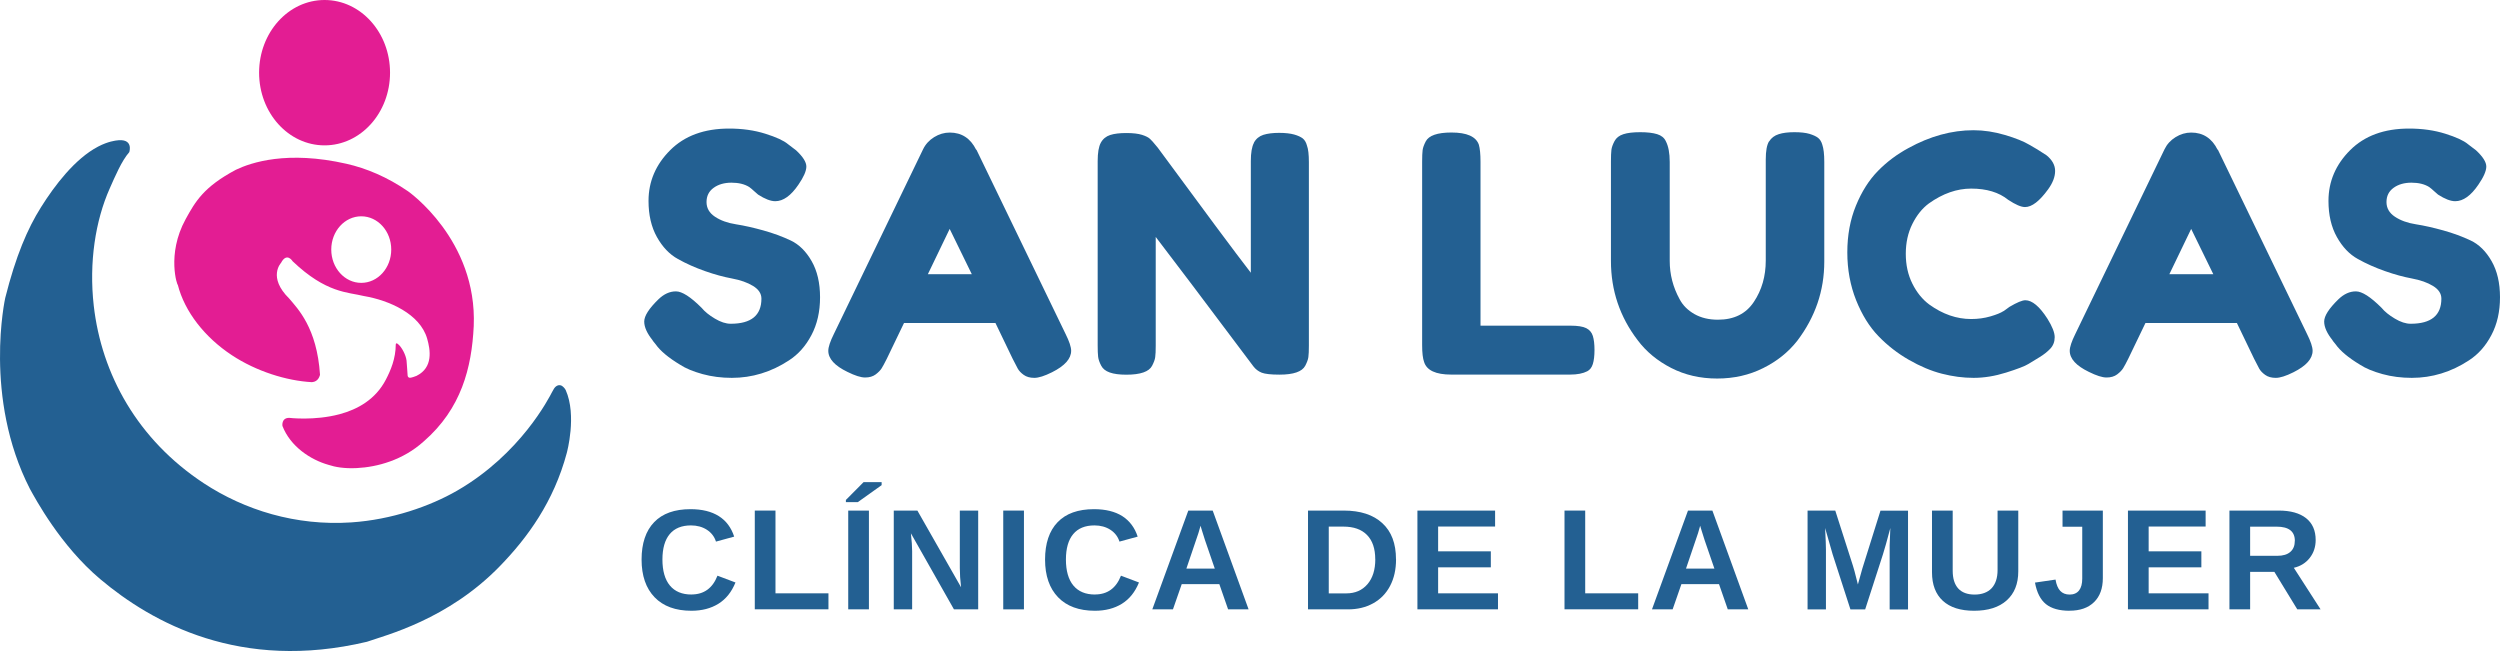 <svg width="244" height="64" viewBox="0 0 244 64" fill="none" xmlns="http://www.w3.org/2000/svg">
<path d="M55.326 44.176C55.326 44.176 56.318 40.55 55.214 38.074C55.143 37.917 54.951 37.71 54.794 37.634C54.794 37.634 54.546 37.497 54.257 37.72C54.131 37.816 54.019 37.993 53.877 38.272C53.594 38.809 50.824 44.308 44.606 47.893C41.988 49.402 38.241 50.724 34.276 50.987C28.878 51.346 23.87 49.782 19.88 47.159C13.428 42.91 9.909 36.53 9.15 29.831C8.674 25.608 9.312 21.536 10.709 18.392C11.231 17.217 11.874 15.693 12.618 14.847C12.618 14.847 13.094 13.429 11.302 13.718C11.261 13.738 10.578 13.784 9.58 14.305C7.306 15.495 5.331 18.108 4.005 20.22C2.688 22.311 1.544 24.974 0.511 29.076C0.511 29.076 -1.651 38.798 2.921 47.716C3.463 48.688 5.888 53.24 9.782 56.522C14.846 60.785 23.465 65.565 35.81 62.638C37.628 62 43.72 60.486 48.798 55.245C51.472 52.491 54.044 48.987 55.326 44.181V44.176Z" fill="#236092"/>
<path fill-rule="evenodd" clip-rule="evenodd" d="M31.678 0C35.207 0 38.068 3.175 38.068 7.094C38.068 11.014 35.207 14.188 31.678 14.188C28.149 14.188 25.288 11.014 25.288 7.094C25.288 3.175 28.149 0 31.678 0Z" fill="#E31D93"/>
<path fill-rule="evenodd" clip-rule="evenodd" d="M30.448 37.3C27.971 37.168 25.009 36.241 22.619 34.661C19.991 32.925 18.016 30.423 17.348 27.78C17.348 28.003 16.208 24.863 18.122 21.384C19.059 19.683 19.869 18.245 23.024 16.569C24.508 15.86 28.027 14.67 33.82 15.986C35.764 16.427 37.79 17.273 39.826 18.67C39.826 18.67 46.596 23.39 46.236 31.831C46.039 35.897 45.026 39.892 41.355 43.082C39.334 44.91 36.828 45.584 34.818 45.685C33.612 45.746 32.701 45.584 32.068 45.371C30.306 44.875 28.341 43.579 27.566 41.573C27.566 41.573 27.44 40.783 28.225 40.783C28.225 40.783 30.675 41.082 33.136 40.429C34.914 39.953 36.661 38.981 37.663 37.046C38.134 36.14 38.62 35.001 38.626 33.628C38.626 33.562 38.651 33.532 38.671 33.522C38.742 33.492 38.777 33.527 38.879 33.613C39.203 33.887 39.608 34.621 39.679 35.193C39.709 35.436 39.745 36.191 39.785 36.657C39.795 36.758 39.861 36.829 39.922 36.854C40.003 36.889 40.15 36.879 40.646 36.687C42.302 35.872 42.003 34.14 41.689 33.046C40.995 30.636 37.972 29.309 35.522 28.894C33.947 28.504 31.84 28.625 28.564 25.501C28.564 25.501 27.997 24.569 27.425 25.663C27.425 25.663 26.103 27.051 28.225 29.137C29.05 30.119 30.939 31.993 31.233 36.586C31.197 36.672 31.091 37.254 30.442 37.3H30.448ZM35.258 21.111C33.643 21.111 32.331 22.564 32.331 24.357C32.331 26.149 33.638 27.608 35.258 27.608C36.879 27.608 38.185 26.154 38.185 24.357C38.185 22.559 36.873 21.111 35.258 21.111Z" fill="#E31D93"/>
<path d="M63.716 33.238C63.159 32.55 62.876 31.932 62.876 31.385C62.876 30.838 63.337 30.114 64.263 29.213C64.8 28.696 65.367 28.438 65.97 28.438C66.572 28.438 67.408 28.975 68.481 30.048C68.78 30.413 69.21 30.762 69.772 31.096C70.329 31.431 70.846 31.598 71.317 31.598C73.317 31.598 74.315 30.782 74.315 29.147C74.315 28.651 74.041 28.24 73.494 27.906C72.948 27.572 72.264 27.334 71.449 27.182C70.633 27.03 69.752 26.792 68.805 26.458C67.858 26.124 66.977 25.734 66.162 25.278C65.347 24.828 64.663 24.113 64.116 23.136C63.569 22.159 63.296 20.984 63.296 19.607C63.296 17.718 64 16.067 65.408 14.659C66.815 13.252 68.734 12.548 71.16 12.548C72.451 12.548 73.626 12.715 74.689 13.049C75.753 13.383 76.487 13.718 76.897 14.062L77.702 14.675C78.371 15.298 78.7 15.824 78.7 16.255C78.7 16.685 78.442 17.277 77.925 18.027C77.196 19.1 76.441 19.637 75.667 19.637C75.216 19.637 74.659 19.424 73.991 18.994C73.925 18.948 73.803 18.842 73.621 18.67C73.439 18.498 73.272 18.361 73.12 18.25C72.669 17.971 72.092 17.829 71.393 17.829C70.694 17.829 70.112 17.997 69.651 18.331C69.19 18.665 68.957 19.126 68.957 19.718C68.957 20.311 69.231 20.787 69.778 21.151C70.325 21.516 71.008 21.764 71.823 21.89C72.639 22.017 73.53 22.22 74.497 22.488C75.464 22.756 76.355 23.086 77.171 23.47C77.986 23.855 78.669 24.529 79.216 25.486C79.763 26.443 80.037 27.618 80.037 29.015C80.037 30.413 79.758 31.643 79.196 32.707C78.639 33.77 77.905 34.59 77.004 35.173C75.267 36.312 73.403 36.879 71.428 36.879C70.421 36.879 69.464 36.758 68.562 36.51C67.661 36.261 66.927 35.958 66.37 35.593C65.23 34.904 64.435 34.241 63.985 33.593L63.696 33.238H63.716Z" fill="#236092"/>
<path d="M95.299 14.609L103.998 32.59C104.363 33.319 104.545 33.871 104.545 34.236C104.545 35.011 103.922 35.709 102.677 36.332C101.947 36.697 101.37 36.879 100.95 36.879C100.53 36.879 100.185 36.783 99.917 36.59C99.648 36.398 99.456 36.195 99.335 35.978C99.213 35.76 99.051 35.441 98.833 35.011L97.157 31.527H88.23L86.554 35.011C86.341 35.441 86.169 35.75 86.052 35.942C85.931 36.135 85.738 36.337 85.47 36.54C85.202 36.742 84.857 36.844 84.437 36.844C84.017 36.844 83.445 36.661 82.71 36.297C81.465 35.694 80.842 35.011 80.842 34.236C80.842 33.871 81.024 33.324 81.389 32.59L90.088 14.578C90.326 14.082 90.686 13.687 91.167 13.388C91.648 13.09 92.159 12.938 92.696 12.938C93.856 12.938 94.716 13.495 95.273 14.614L95.299 14.609ZM92.686 22.346L90.559 26.762H94.848L92.691 22.346H92.686Z" fill="#236092"/>
<path d="M122.385 13.92C122.587 13.546 122.896 13.293 123.301 13.161C123.706 13.034 124.218 12.968 124.831 12.968C125.443 12.968 125.934 13.024 126.314 13.13C126.689 13.237 126.967 13.368 127.155 13.515C127.337 13.667 127.474 13.89 127.555 14.194C127.686 14.538 127.747 15.085 127.747 15.839V33.725C127.747 34.241 127.732 34.616 127.697 34.854C127.666 35.092 127.56 35.37 127.393 35.694C127.089 36.272 126.253 36.565 124.876 36.565C124.041 36.565 123.458 36.499 123.139 36.373C122.815 36.241 122.547 36.039 122.334 35.76C117.498 29.314 114.323 25.106 112.799 23.126V33.73C112.799 34.246 112.784 34.621 112.748 34.859C112.718 35.097 112.612 35.375 112.445 35.699C112.146 36.277 111.305 36.57 109.933 36.57C108.561 36.57 107.786 36.282 107.482 35.699C107.31 35.375 107.209 35.087 107.178 34.828C107.148 34.57 107.133 34.196 107.133 33.704V15.723C107.133 14.908 107.234 14.31 107.437 13.936C107.639 13.561 107.948 13.308 108.353 13.176C108.758 13.044 109.29 12.984 109.933 12.984C110.576 12.984 111.088 13.044 111.462 13.161C111.837 13.282 112.1 13.414 112.252 13.566C112.338 13.632 112.586 13.91 112.992 14.406C117.524 20.569 120.552 24.645 122.081 26.62V15.728C122.081 14.913 122.182 14.315 122.385 13.941V13.92Z" fill="#236092"/>
<path d="M144.503 31.785H153.268C153.977 31.785 154.493 31.866 154.818 32.028C155.137 32.19 155.354 32.443 155.461 32.788C155.567 33.132 155.623 33.587 155.623 34.155C155.623 34.722 155.567 35.183 155.461 35.527C155.354 35.871 155.172 36.104 154.914 36.236C154.504 36.449 153.947 36.56 153.238 36.56H141.637C140.133 36.56 139.252 36.15 138.993 35.334C138.867 34.99 138.801 34.443 138.801 33.694V15.773C138.801 15.277 138.816 14.908 138.847 14.659C138.877 14.411 138.983 14.128 139.15 13.804C139.449 13.226 140.29 12.933 141.662 12.933C143.166 12.933 144.057 13.328 144.336 14.123C144.442 14.487 144.498 15.049 144.498 15.799V31.78L144.503 31.785Z" fill="#236092"/>
<path d="M172.667 13.804C172.88 13.459 173.194 13.226 173.604 13.095C174.014 12.963 174.521 12.902 175.133 12.902C175.746 12.902 176.232 12.958 176.602 13.064C176.966 13.176 177.245 13.302 177.437 13.449C177.63 13.601 177.772 13.824 177.858 14.128C177.984 14.492 178.05 15.054 178.05 15.804V25.536C178.05 28.372 177.169 30.949 175.407 33.269C174.546 34.362 173.442 35.254 172.085 35.927C170.733 36.605 169.234 36.945 167.588 36.945C165.943 36.945 164.449 36.6 163.107 35.912C161.765 35.223 160.671 34.322 159.836 33.203C158.094 30.924 157.228 28.347 157.228 25.47V15.768C157.228 15.252 157.243 14.872 157.274 14.624C157.304 14.376 157.41 14.092 157.577 13.773C157.745 13.454 158.038 13.226 158.448 13.095C158.859 12.963 159.405 12.902 160.094 12.902C160.783 12.902 161.33 12.968 161.74 13.095C162.15 13.221 162.428 13.449 162.58 13.773C162.839 14.269 162.965 14.943 162.965 15.804V25.47C162.965 26.782 163.284 28.028 163.932 29.207C164.251 29.81 164.738 30.291 165.381 30.656C166.024 31.02 166.788 31.203 167.669 31.203C169.239 31.203 170.409 30.625 171.179 29.461C171.953 28.301 172.338 26.959 172.338 25.43V15.571C172.338 14.73 172.445 14.143 172.657 13.799L172.667 13.804Z" fill="#236092"/>
<path d="M195.55 30.367L196.128 29.947C196.857 29.517 197.373 29.304 197.672 29.304C198.335 29.304 199.059 29.906 199.829 31.107C200.3 31.861 200.538 32.459 200.538 32.909C200.538 33.36 200.391 33.734 200.103 34.038C199.814 34.342 199.475 34.605 199.09 34.843C198.705 35.081 198.33 35.304 197.976 35.522C197.621 35.74 196.897 36.018 195.798 36.363C194.705 36.707 193.646 36.879 192.623 36.879C191.601 36.879 190.573 36.742 189.53 36.474C188.486 36.206 187.413 35.755 186.309 35.122C185.205 34.489 184.208 33.714 183.332 32.803C182.45 31.891 181.726 30.722 181.154 29.294C180.587 27.866 180.298 26.311 180.298 24.635C180.298 22.959 180.577 21.44 181.139 20.073C181.696 18.71 182.41 17.581 183.281 16.69C184.152 15.799 185.144 15.055 186.263 14.452C188.37 13.292 190.487 12.71 192.613 12.71C193.621 12.71 194.649 12.867 195.692 13.176C196.735 13.485 197.52 13.804 198.062 14.128L198.837 14.579C199.221 14.816 199.525 15.009 199.738 15.156C200.295 15.606 200.579 16.118 200.579 16.685C200.579 17.252 200.351 17.85 199.9 18.473C199.059 19.632 198.31 20.209 197.642 20.209C197.257 20.209 196.71 19.971 195.996 19.5C195.095 18.771 193.889 18.407 192.385 18.407C190.988 18.407 189.616 18.888 188.259 19.855C187.615 20.331 187.079 20.994 186.648 21.855C186.218 22.716 186.005 23.688 186.005 24.772C186.005 25.855 186.218 26.828 186.648 27.688C187.079 28.549 187.626 29.223 188.294 29.719C189.605 30.666 190.968 31.137 192.385 31.137C193.049 31.137 193.682 31.051 194.269 30.879C194.862 30.706 195.282 30.534 195.54 30.362L195.55 30.367Z" fill="#236092"/>
<path d="M216.464 14.609L225.163 32.59C225.528 33.319 225.71 33.871 225.71 34.236C225.71 35.011 225.087 35.709 223.841 36.332C223.112 36.697 222.535 36.879 222.115 36.879C221.694 36.879 221.35 36.783 221.082 36.59C220.813 36.398 220.621 36.195 220.499 35.978C220.378 35.76 220.216 35.441 219.998 35.011L218.322 31.527H209.395L207.718 35.011C207.506 35.441 207.334 35.75 207.217 35.942C207.096 36.135 206.903 36.337 206.635 36.54C206.366 36.742 206.022 36.844 205.602 36.844C205.182 36.844 204.609 36.661 203.875 36.297C202.629 35.694 202.007 35.011 202.007 34.236C202.007 33.871 202.189 33.324 202.553 32.59L211.253 14.578C211.491 14.082 211.85 13.687 212.332 13.388C212.813 13.09 213.324 12.938 213.861 12.938C215.02 12.938 215.881 13.495 216.438 14.614L216.464 14.609ZM213.856 22.346L211.729 26.762H216.018L213.861 22.346H213.856Z" fill="#236092"/>
<path d="M227.68 33.238C227.123 32.55 226.839 31.932 226.839 31.385C226.839 30.838 227.3 30.114 228.227 29.213C228.763 28.696 229.33 28.438 229.933 28.438C230.536 28.438 231.371 28.975 232.445 30.048C232.743 30.413 233.174 30.762 233.736 31.096C234.293 31.431 234.809 31.598 235.28 31.598C237.28 31.598 238.278 30.782 238.278 29.147C238.278 28.651 238.005 28.24 237.458 27.906C236.911 27.572 236.227 27.334 235.412 27.182C234.597 27.03 233.716 26.792 232.769 26.458C231.822 26.124 230.941 25.734 230.125 25.278C229.31 24.828 228.627 24.113 228.08 23.136C227.533 22.159 227.259 20.984 227.259 19.607C227.259 17.718 227.963 16.067 229.371 14.659C230.779 13.252 232.698 12.548 235.123 12.548C236.415 12.548 237.589 12.715 238.653 13.049C239.716 13.383 240.45 13.718 240.861 14.062L241.666 14.675C242.334 15.298 242.663 15.824 242.663 16.255C242.663 16.685 242.405 17.277 241.888 18.027C241.159 19.1 240.405 19.637 239.63 19.637C239.179 19.637 238.622 19.424 237.954 18.994C237.888 18.948 237.767 18.842 237.584 18.67C237.402 18.498 237.235 18.361 237.083 18.25C236.632 17.971 236.055 17.829 235.356 17.829C234.657 17.829 234.075 17.997 233.614 18.331C233.154 18.665 232.921 19.126 232.921 19.718C232.921 20.311 233.194 20.787 233.741 21.151C234.288 21.516 234.971 21.764 235.787 21.89C236.602 22.017 237.493 22.22 238.46 22.488C239.427 22.756 240.319 23.086 241.134 23.47C241.949 23.855 242.633 24.529 243.18 25.486C243.727 26.443 244 27.618 244 29.015C244 30.413 243.722 31.643 243.159 32.707C242.602 33.77 241.868 34.59 240.967 35.173C239.23 36.312 237.367 36.879 235.392 36.879C234.384 36.879 233.427 36.758 232.526 36.51C231.624 36.261 230.89 35.958 230.333 35.593C229.194 34.904 228.399 34.241 227.948 33.593L227.659 33.238H227.68Z" fill="#236092"/>
<path d="M67.489 58.02C68.704 58.02 69.55 57.407 70.026 56.187L71.783 56.85C71.403 57.782 70.851 58.471 70.117 58.927C69.383 59.382 68.507 59.61 67.484 59.61C65.934 59.61 64.734 59.17 63.889 58.294C63.043 57.418 62.618 56.187 62.618 54.612C62.618 53.038 63.028 51.812 63.843 50.966C64.658 50.116 65.843 49.695 67.393 49.695C68.522 49.695 69.444 49.923 70.158 50.374C70.871 50.825 71.368 51.493 71.656 52.374L69.879 52.86C69.727 52.379 69.433 51.994 68.993 51.706C68.552 51.422 68.036 51.28 67.438 51.28C66.527 51.28 65.833 51.564 65.362 52.131C64.891 52.698 64.653 53.524 64.653 54.612C64.653 55.701 64.896 56.567 65.382 57.149C65.869 57.732 66.567 58.025 67.484 58.025L67.489 58.02Z" fill="#236092"/>
<path d="M73.667 59.474V49.832H75.687V57.909H80.857V59.468H73.667V59.474Z" fill="#236092"/>
<path d="M82.559 49.007V48.794L84.285 47.057H86.047V47.351L83.723 49.007H82.559ZM82.787 59.473V49.832H84.807V59.473H82.787Z" fill="#236092"/>
<path d="M93.106 59.474L88.903 52.05C88.984 52.769 89.025 53.351 89.025 53.787V59.474H87.232V49.832H89.536L93.8 57.316C93.719 56.628 93.678 56 93.678 55.438V49.832H95.471V59.474H93.106Z" fill="#236092"/>
<path d="M97.917 59.474V49.832H99.937V59.474H97.917Z" fill="#236092"/>
<path d="M106.87 58.02C108.085 58.02 108.931 57.407 109.407 56.187L111.164 56.85C110.784 57.782 110.232 58.471 109.498 58.927C108.763 59.382 107.887 59.61 106.865 59.61C105.315 59.61 104.115 59.17 103.269 58.294C102.424 57.418 101.998 56.187 101.998 54.612C101.998 53.038 102.408 51.812 103.224 50.966C104.039 50.116 105.224 49.695 106.773 49.695C107.903 49.695 108.824 49.923 109.538 50.374C110.247 50.83 110.748 51.493 111.037 52.374L109.26 52.86C109.108 52.379 108.814 51.994 108.374 51.706C107.933 51.422 107.416 51.28 106.819 51.28C105.907 51.28 105.214 51.564 104.743 52.131C104.272 52.698 104.034 53.524 104.034 54.612C104.034 55.701 104.277 56.567 104.763 57.149C105.249 57.732 105.948 58.025 106.865 58.025L106.87 58.02Z" fill="#236092"/>
<path d="M119.863 59.474L119.007 57.013H115.336L114.48 59.474H112.465L115.979 49.832H118.359L121.863 59.474H119.863ZM117.169 51.316L117.129 51.468C117.083 51.63 117.027 51.817 116.966 52.03C116.901 52.242 116.511 53.392 115.792 55.493H118.562L117.61 52.724L117.316 51.792L117.174 51.321L117.169 51.316Z" fill="#236092"/>
<path d="M136.254 54.582C136.254 55.58 136.062 56.445 135.672 57.185C135.282 57.929 134.73 58.491 134.016 58.886C133.302 59.281 132.487 59.474 131.56 59.474H127.661V49.832H131.15C132.775 49.832 134.031 50.242 134.917 51.063C135.809 51.878 136.249 53.053 136.249 54.582H136.254ZM134.224 54.582C134.224 53.549 133.955 52.759 133.419 52.212C132.882 51.665 132.112 51.397 131.115 51.397H129.687V57.914H131.398C132.264 57.914 132.953 57.615 133.464 57.018C133.976 56.42 134.229 55.61 134.229 54.582H134.224Z" fill="#236092"/>
<path d="M138.34 59.474V49.832H145.921V51.392H140.361V53.812H145.505V55.372H140.361V57.909H146.204V59.468H138.345L138.34 59.474Z" fill="#236092"/>
<path d="M152.696 59.474V49.832H154.716V57.909H159.887V59.468H152.696V59.474Z" fill="#236092"/>
<path d="M168.631 59.474L167.776 57.013H164.105L163.249 59.474H161.233L164.748 49.832H167.128L170.632 59.474H168.631ZM165.933 51.316L165.892 51.468C165.846 51.63 165.791 51.817 165.73 52.03C165.664 52.242 165.274 53.392 164.555 55.493H167.325L166.373 52.724L166.079 51.792L165.938 51.321L165.933 51.316Z" fill="#236092"/>
<path d="M184.43 59.473V53.63C184.43 53.498 184.43 53.367 184.43 53.235C184.43 53.103 184.456 52.536 184.496 51.533C184.172 52.759 183.934 53.615 183.777 54.101L182.04 59.478H180.602L178.865 54.101L178.131 51.533C178.187 52.592 178.212 53.291 178.212 53.635V59.478H176.419V49.837H179.123L180.85 55.23L181.002 55.752L181.331 57.043L181.762 55.498L183.534 49.842H186.223V59.483H184.43V59.473Z" fill="#236092"/>
<path d="M192.669 59.61C191.343 59.61 190.325 59.286 189.621 58.638C188.917 57.99 188.563 57.063 188.563 55.858V49.832H190.583V55.701C190.583 56.461 190.765 57.043 191.125 57.438C191.49 57.833 192.021 58.03 192.72 58.03C193.419 58.03 193.996 57.823 194.381 57.413C194.766 56.997 194.963 56.405 194.963 55.635V49.837H196.984V55.762C196.984 56.982 196.604 57.929 195.849 58.602C195.095 59.276 194.032 59.61 192.664 59.61H192.669Z" fill="#236092"/>
<path d="M201.986 59.61C200.989 59.61 200.219 59.392 199.682 58.962C199.146 58.527 198.791 57.828 198.614 56.861L200.619 56.567C200.7 57.063 200.857 57.433 201.08 57.671C201.303 57.909 201.612 58.03 202.002 58.03C202.392 58.03 202.711 57.894 202.918 57.625C203.126 57.357 203.227 56.972 203.227 56.471V51.412H201.303V49.832H205.237V56.42C205.237 57.423 204.954 58.208 204.382 58.765C203.809 59.327 203.014 59.605 201.986 59.605V59.61Z" fill="#236092"/>
<path d="M207.688 59.474V49.832H215.269V51.392H209.709V53.812H214.853V55.372H209.709V57.909H215.552V59.468H207.693L207.688 59.474Z" fill="#236092"/>
<path d="M224.216 59.474L221.978 55.812H219.613V59.474H217.593V49.832H222.408C223.558 49.832 224.444 50.08 225.072 50.572C225.695 51.068 226.009 51.777 226.009 52.703C226.009 53.377 225.816 53.959 225.431 54.45C225.047 54.941 224.53 55.266 223.877 55.417L226.485 59.468H224.211L224.216 59.474ZM223.978 52.789C223.978 51.863 223.386 51.402 222.201 51.402H219.613V54.248H222.251C222.819 54.248 223.249 54.121 223.538 53.863C223.831 53.61 223.973 53.25 223.973 52.789H223.978Z" fill="#236092"/>
</svg>
